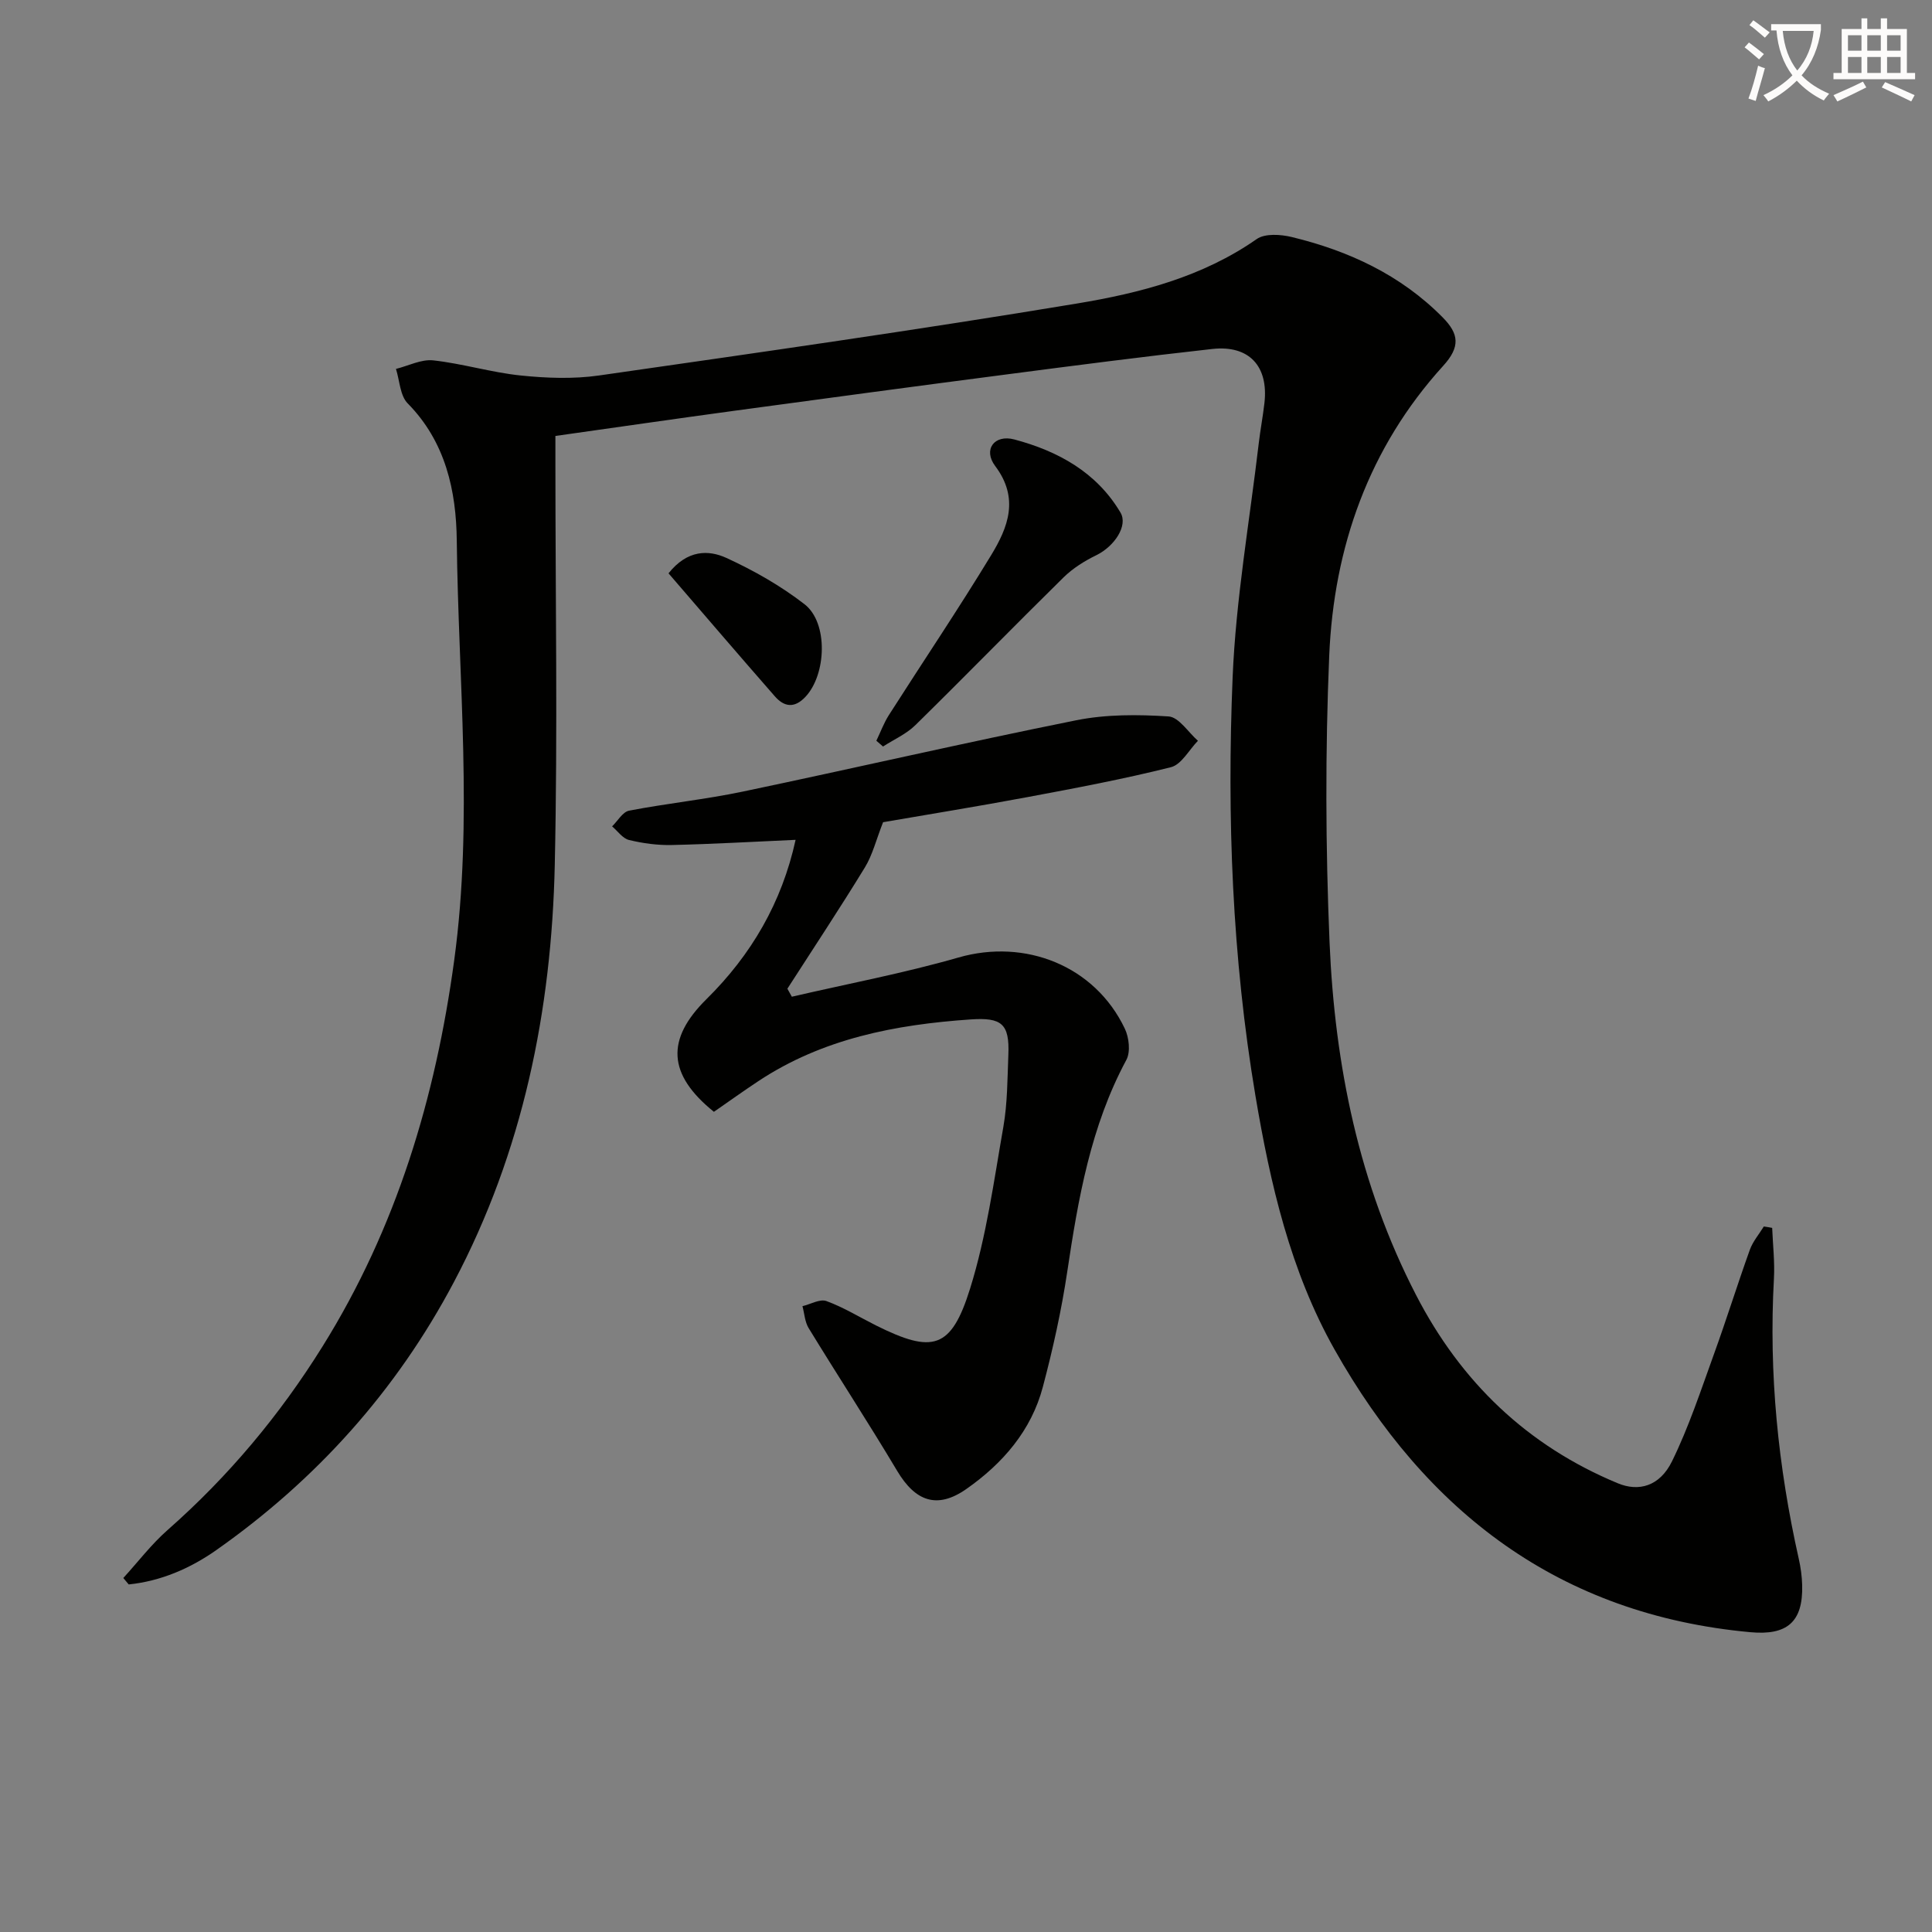 <svg enable-background="new 0 0 400 400" viewBox="0 0 400 400" xmlns="http://www.w3.org/2000/svg"><rect x="0" y="0" width="400" height="400" fill="#808080" stroke="none"/><path d="m362.1 8.8c1.1.8 2.1 1.6 3.1 2.4l-1 1.1c-1.3-1.1-2.3-2-3-2.5zm1.9 4.8c.5.2.9.4 1.4.5-.6 2.3-1.3 4.5-1.9 6.8l-1.5-.5c.8-2.1 1.4-4.3 2-6.8zm-1-9.4c1.3.9 2.4 1.8 3.4 2.5l-1 1.1c-1.4-1.2-2.4-2.1-3.2-2.6zm3.7 2.2v-1.4h10.3v1.2c-.5 3.6-1.8 6.8-4 9.4 1.5 1.6 3.4 2.8 5.7 3.8-.3.4-.7.8-1.1 1.4-2.3-1.1-4.1-2.5-5.6-4.1-1.6 1.6-3.6 3.1-5.9 4.3-.3-.5-.7-.9-1-1.3 2.4-1.1 4.4-2.5 6-4.1-1.9-2.5-3-5.6-3.3-9.3h-1.1zm8.8 0h-6.4c.3 3.3 1.3 6 3 8.2 2-2.3 3.1-5.1 3.4-8.2z" fill="#fcfbfa"/><path d="m385.3 3.8h1.3v2.2h2.8v-2.2h1.3v2.2h4.1v9.1h1.7v1.3h-16.9v-1.3h1.7v-9.1h4.1v-2.2zm.4 13.1.7 1.2c-1.8.9-3.8 1.9-6 2.9-.2-.4-.5-.8-.8-1.3 2.3-1 4.3-1.9 6.1-2.8zm-3.1-6.4h2.8v-3.2h-2.8zm0 4.6h2.8v-3.3h-2.8zm4-4.6h2.8v-3.2h-2.8zm0 4.6h2.8v-3.3h-2.8zm3.7 1.9c2.1.9 4.1 1.8 6.1 2.7l-.7 1.3c-2.2-1.1-4.2-2-6.1-2.9zm3.2-9.7h-2.8v3.2h2.8zm-2.8 7.8h2.8v-3.3h-2.8z" fill="#fcfbfa"/><g fill="#010100"><path d="m366.91 254.22c.14 3.53.56 7.07.36 10.58-1.08 19.57.86 38.86 5.15 57.95.4 1.77.65 3.61.7 5.42.21 7.71-3.18 10.45-10.72 9.76-39.55-3.63-67.16-24.9-86.11-58.55-9.15-16.25-13.3-34.3-16.37-52.54-4.82-28.67-5.91-57.62-4.72-86.57.67-16.21 3.51-32.32 5.41-48.48.33-2.8.86-5.57 1.18-8.37.86-7.61-3.18-12.01-10.79-11.17-14.19 1.57-28.36 3.41-42.52 5.26-18.93 2.46-37.86 5.01-56.78 7.58-12.12 1.65-24.23 3.41-36.71 5.17v5.8c0 27.66.48 55.33-.13 82.98-.66 30.21-6.6 59.39-20.88 86.39-11.89 22.48-28.47 40.93-49.24 55.53-5.37 3.77-11.45 6.4-18.09 7.08-.37-.44-.75-.89-1.12-1.33 3.04-3.33 5.8-6.97 9.16-9.93 12.6-11.09 23.24-23.81 32.09-38.02 15.3-24.55 23.4-51.5 27.27-80.03 3.93-28.94.84-57.86.52-86.78-.11-10.28-2.29-20.45-10.16-28.43-1.59-1.61-1.66-4.72-2.43-7.14 2.58-.64 5.24-2.04 7.72-1.77 6.07.67 12.02 2.5 18.09 3.13 5.36.55 10.92.76 16.23 0 33.02-4.74 66.05-9.44 98.95-14.9 13.03-2.16 25.97-5.49 37.21-13.34 1.71-1.2 4.95-.98 7.25-.43 11.81 2.86 22.57 7.84 31.27 16.65 3.35 3.39 3.7 6.07.09 10.03-15.4 16.95-22.64 37.53-23.59 60.03-.83 19.75-.76 39.59.07 59.34 1.08 25.41 6.08 50.09 17.9 72.98 9.28 17.99 23 31.21 41.79 39 4.29 1.78 8.65.66 11.21-4.55 3.48-7.09 5.97-14.69 8.67-22.15 2.6-7.17 4.86-14.45 7.44-21.63.62-1.73 1.91-3.23 2.9-4.84.59.08 1.16.18 1.73.29z"/><path d="m147.81 230.19c-9.61-7.75-9.95-15.02-1.55-23.32 9.31-9.19 15.62-20.03 18.46-32.99-8.8.39-17.2.88-25.61 1.07-2.96.07-6-.34-8.88-1.04-1.32-.32-2.34-1.84-3.5-2.82 1.17-1.13 2.19-3 3.52-3.25 7.81-1.51 15.76-2.32 23.54-3.95 23.04-4.83 45.97-10.14 69.05-14.77 6.19-1.24 12.77-1.2 19.1-.79 2.13.14 4.06 3.27 6.08 5.04-1.85 1.89-3.41 4.92-5.59 5.47-9.8 2.46-19.75 4.33-29.69 6.19-10.43 1.95-20.9 3.64-29.91 5.2-1.44 3.67-2.18 6.77-3.77 9.37-5.18 8.47-10.67 16.75-16.04 25.1.31.55.62 1.11.92 1.66 11.51-2.67 23.16-4.86 34.5-8.12 13.81-3.97 28.23 1.69 34.44 14.73.88 1.84 1.21 4.82.32 6.47-7.39 13.74-9.97 28.72-12.24 43.87-1.2 8.02-2.97 16-5.05 23.84-2.39 9.05-8.33 15.87-15.82 21.12-6.06 4.25-10.57 2.58-14.33-3.72-5.94-9.96-12.29-19.68-18.34-29.58-.79-1.29-.87-3.02-1.28-4.54 1.67-.4 3.62-1.55 4.96-1.06 3.56 1.3 6.84 3.33 10.25 5.04 11.76 5.87 15.58 4.94 19.5-7.63 3.38-10.84 4.92-22.27 6.89-33.51.85-4.88.83-9.93 1.03-14.91.26-6.4-1.38-7.74-7.8-7.3-15.6 1.07-30.65 3.96-43.98 12.79-3.03 2.01-6 4.13-9.18 6.34z"/><path d="m181.44 153.36c.86-1.78 1.54-3.66 2.6-5.32 7.05-11.05 14.38-21.92 21.18-33.12 3.48-5.73 5.86-11.75.82-18.44-2.55-3.38-.19-6.61 3.99-5.49 8.99 2.4 17 6.76 21.96 15.14 1.59 2.69-1.23 6.97-5.01 8.82-2.42 1.18-4.84 2.69-6.75 4.56-10.31 10.14-20.4 20.5-30.72 30.63-1.87 1.84-4.44 2.96-6.69 4.42-.47-.4-.93-.8-1.38-1.2z"/><path d="m138.41 118.7c3.91-4.91 8.28-4.88 12-3.18 5.67 2.6 11.24 5.77 16.16 9.58 4.94 3.83 4.54 14.54.19 19.17-2.3 2.45-4.42 2.09-6.35-.12-7.39-8.44-14.68-16.96-22-25.45z"/></g></svg>
